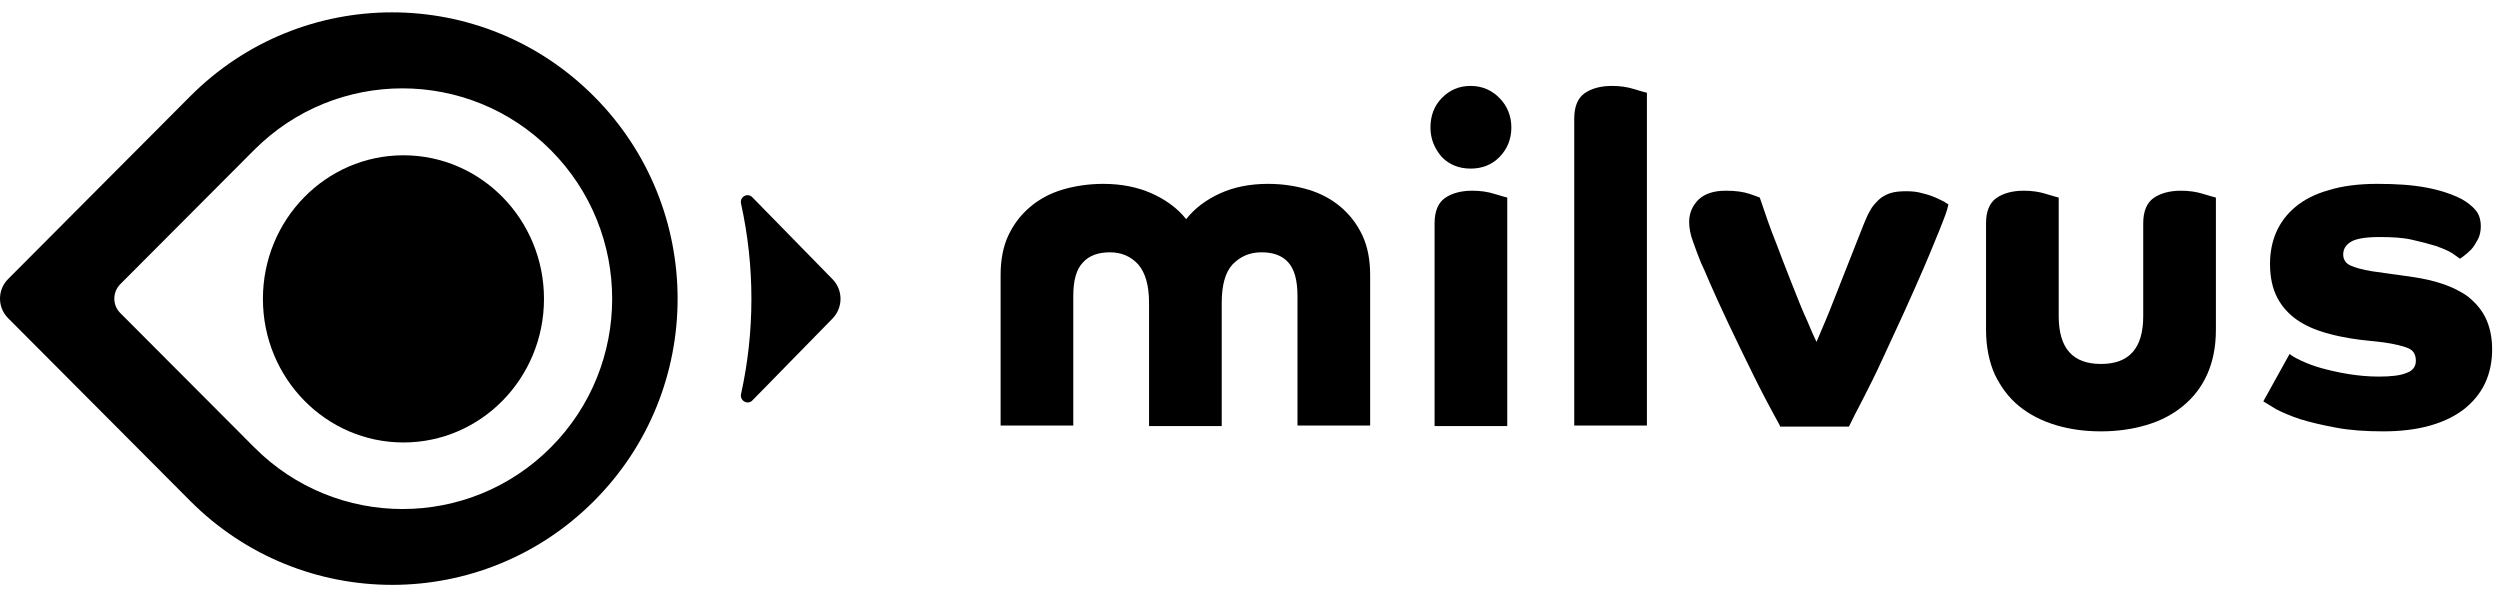 <svg width="180" height="43" viewBox="0 0 131 30" fill="none" xmlns="http://www.w3.org/2000/svg">
<path d="M21.141 22.538C25.208 22.538 28.505 19.169 28.505 15.014C28.505 10.859 25.208 7.49 21.141 7.49C17.074 7.49 13.777 10.859 13.777 15.014C13.777 19.169 17.074 22.538 21.141 22.538Z" fill="#000"/>
<path fill-rule="evenodd" clip-rule="evenodd" d="M9.969 4.396C15.809 -1.465 25.279 -1.465 31.119 4.396C36.969 10.257 36.969 19.761 31.119 25.612C25.279 31.464 15.809 31.464 9.969 25.603L0.423 16.023C-0.141 15.456 -0.141 14.543 0.423 13.976L9.969 4.396ZM13.326 22.797C17.615 27.102 24.574 27.102 28.863 22.797C33.151 18.492 33.151 11.516 28.853 7.211C24.565 2.907 17.605 2.907 13.317 7.211L6.301 14.245C5.887 14.668 5.887 15.341 6.301 15.754L13.326 22.797Z" fill="#000"/>
<path d="M39.423 9.69L43.627 13.986C44.182 14.553 44.182 15.465 43.627 16.042L39.423 20.337C39.179 20.587 38.755 20.356 38.831 20.001C39.555 16.724 39.555 13.303 38.831 10.027C38.746 9.671 39.169 9.431 39.423 9.69Z" fill="#000"/>
<path d="M74.956 6.035C74.956 5.428 75.145 4.903 75.55 4.49C75.955 4.076 76.441 3.855 77.062 3.855C77.656 3.855 78.169 4.076 78.574 4.49C78.98 4.903 79.195 5.428 79.195 6.035C79.195 6.642 78.98 7.166 78.574 7.58C78.169 7.994 77.656 8.187 77.062 8.187C76.468 8.187 75.955 7.994 75.55 7.58C75.172 7.138 74.956 6.642 74.956 6.035Z" fill="#000"/>
<path d="M75.172 11.057C75.172 10.422 75.361 9.98 75.712 9.732C76.063 9.484 76.549 9.346 77.143 9.346C77.575 9.346 77.953 9.401 78.304 9.511C78.655 9.622 78.871 9.677 78.98 9.705V21.68H75.172V11.057Z" fill="#000"/>
<path d="M52.432 13.761C52.432 12.96 52.567 12.271 52.837 11.691C53.108 11.112 53.486 10.615 53.972 10.201C54.458 9.787 55.025 9.484 55.673 9.29C56.321 9.097 57.05 8.987 57.807 8.987C58.752 8.987 59.589 9.152 60.345 9.484C61.074 9.815 61.696 10.256 62.155 10.836C62.614 10.256 63.208 9.815 63.937 9.484C64.666 9.152 65.503 8.987 66.449 8.987C67.205 8.987 67.907 9.097 68.555 9.29C69.203 9.484 69.77 9.787 70.257 10.201C70.743 10.615 71.121 11.112 71.391 11.691C71.661 12.271 71.796 12.96 71.796 13.761V21.652H67.988V14.864C67.988 14.036 67.826 13.457 67.502 13.098C67.178 12.74 66.719 12.574 66.097 12.574C65.476 12.574 64.99 12.795 64.585 13.209C64.207 13.623 64.018 14.285 64.018 15.223V21.68H60.21V15.223C60.21 14.312 60.021 13.65 59.643 13.209C59.265 12.795 58.779 12.574 58.158 12.574C57.563 12.574 57.077 12.74 56.753 13.098C56.402 13.457 56.24 14.036 56.24 14.864V21.652H52.432V13.761Z" fill="#000"/>
<path d="M83.031 4.241C82.68 4.489 82.49 4.931 82.49 5.566V21.652H86.298V4.214C86.19 4.186 85.974 4.131 85.623 4.02C85.272 3.91 84.894 3.855 84.462 3.855C83.868 3.855 83.382 3.993 83.031 4.241Z" fill="#000"/>
<path d="M93.265 21.652C92.779 20.769 92.293 19.859 91.834 18.921C91.375 17.983 90.943 17.099 90.565 16.299C90.187 15.499 89.862 14.782 89.62 14.23C89.376 13.65 89.214 13.292 89.133 13.126C88.998 12.795 88.863 12.436 88.728 12.05C88.566 11.636 88.512 11.277 88.512 10.974C88.512 10.532 88.674 10.146 88.998 9.815C89.322 9.511 89.781 9.346 90.43 9.346C90.943 9.346 91.348 9.401 91.672 9.511C91.995 9.622 92.158 9.677 92.212 9.705C92.482 10.505 92.752 11.305 93.076 12.105C93.315 12.748 93.553 13.355 93.778 13.926L93.779 13.928C93.834 14.068 93.888 14.205 93.941 14.34C94.21 15.03 94.454 15.637 94.697 16.161C94.913 16.686 95.075 17.044 95.183 17.265C95.243 17.142 95.311 16.977 95.397 16.769C95.466 16.603 95.546 16.409 95.642 16.189C95.786 15.858 95.93 15.49 96.082 15.102C96.158 14.908 96.236 14.708 96.317 14.506C96.439 14.202 96.56 13.892 96.681 13.582C96.803 13.271 96.925 12.96 97.046 12.657C97.289 12.05 97.505 11.498 97.667 11.084C97.691 11.029 97.714 10.975 97.736 10.923C97.814 10.738 97.886 10.566 97.991 10.394C98.099 10.174 98.261 10.008 98.424 9.842C98.585 9.677 98.802 9.567 99.018 9.484C99.261 9.401 99.558 9.373 99.882 9.373C100.206 9.373 100.476 9.401 100.746 9.484C100.989 9.539 101.232 9.622 101.421 9.705C101.61 9.787 101.772 9.87 101.88 9.925C101.942 9.973 101.995 10.002 102.035 10.024C102.064 10.04 102.085 10.052 102.096 10.063C102.042 10.367 101.88 10.781 101.637 11.388C101.549 11.598 101.457 11.822 101.361 12.059L101.36 12.062C101.19 12.477 101.006 12.928 100.8 13.402C100.476 14.147 100.125 14.947 99.747 15.775C99.568 16.166 99.39 16.551 99.214 16.93L99.212 16.933C99.017 17.355 98.824 17.769 98.639 18.176C98.288 18.948 97.937 19.638 97.613 20.273C97.289 20.88 97.046 21.376 96.884 21.707L93.265 21.707V21.652Z" fill="#000"/>
<path d="M110.09 18.424C108.605 18.424 107.876 17.596 107.876 15.913V9.705C107.768 9.677 107.552 9.622 107.201 9.511C106.85 9.401 106.472 9.346 106.04 9.346C105.445 9.346 104.959 9.484 104.608 9.732C104.257 9.98 104.068 10.422 104.068 11.057V16.63C104.068 17.513 104.23 18.314 104.527 18.976C104.851 19.638 105.256 20.19 105.797 20.631C106.337 21.073 106.985 21.404 107.714 21.625C108.443 21.845 109.226 21.956 110.09 21.956C110.928 21.956 111.738 21.845 112.467 21.625C113.223 21.404 113.844 21.073 114.384 20.631C114.925 20.19 115.357 19.638 115.654 18.976C115.951 18.314 116.113 17.541 116.113 16.63V9.705C116.005 9.677 115.789 9.622 115.438 9.511C115.087 9.401 114.709 9.346 114.276 9.346C113.682 9.346 113.196 9.484 112.845 9.732C112.494 9.98 112.305 10.422 112.305 11.057V15.913C112.305 17.596 111.576 18.424 110.09 18.424Z" fill="#000"/>
<path d="M119.975 17.899C120.11 18.01 120.299 18.12 120.596 18.258C120.893 18.396 121.244 18.534 121.649 18.645C122.054 18.755 122.514 18.865 123.027 18.948C123.54 19.031 124.08 19.086 124.647 19.086C125.295 19.086 125.781 19.031 126.105 18.893C126.429 18.782 126.591 18.562 126.591 18.258C126.591 17.927 126.456 17.706 126.186 17.596C125.916 17.486 125.484 17.375 124.89 17.292L123.648 17.154C123.027 17.072 122.433 16.961 121.865 16.796C121.298 16.63 120.785 16.409 120.353 16.106C119.921 15.802 119.57 15.416 119.327 14.947C119.084 14.478 118.949 13.899 118.949 13.181C118.949 12.574 119.057 12.022 119.273 11.525C119.489 11.029 119.813 10.587 120.272 10.201C120.731 9.815 121.325 9.511 122.027 9.318C122.73 9.097 123.594 8.987 124.566 8.987C125.565 8.987 126.402 9.042 127.132 9.18C127.861 9.318 128.455 9.511 128.995 9.787C129.292 9.953 129.535 10.146 129.724 10.367C129.913 10.587 129.994 10.891 129.994 11.222C129.994 11.47 129.94 11.719 129.832 11.912C129.724 12.105 129.616 12.298 129.481 12.436C129.346 12.574 129.211 12.684 129.103 12.767C128.995 12.85 128.914 12.905 128.887 12.905C128.854 12.871 128.789 12.826 128.7 12.765C128.645 12.727 128.581 12.682 128.509 12.629C128.293 12.491 128.023 12.381 127.645 12.243C127.294 12.133 126.862 12.022 126.375 11.912C125.889 11.801 125.322 11.774 124.674 11.774C123.972 11.774 123.459 11.857 123.189 12.022C122.919 12.188 122.784 12.409 122.784 12.684C122.784 12.96 122.919 13.153 123.162 13.264C123.405 13.374 123.783 13.485 124.296 13.567L126.456 13.871C126.997 13.954 127.51 14.064 127.996 14.23C128.482 14.395 128.941 14.616 129.319 14.892C129.697 15.195 130.021 15.554 130.237 15.996C130.453 16.437 130.588 16.989 130.588 17.651C130.588 19.003 130.075 20.052 129.076 20.824C128.077 21.569 126.673 21.956 124.89 21.956C123.972 21.956 123.135 21.9 122.406 21.762C121.676 21.625 121.082 21.486 120.542 21.321C120.029 21.155 119.597 20.962 119.273 20.797C119.04 20.658 118.863 20.547 118.731 20.466C118.68 20.434 118.636 20.406 118.598 20.383L119.975 17.899Z" fill="#000"/>
</svg>
